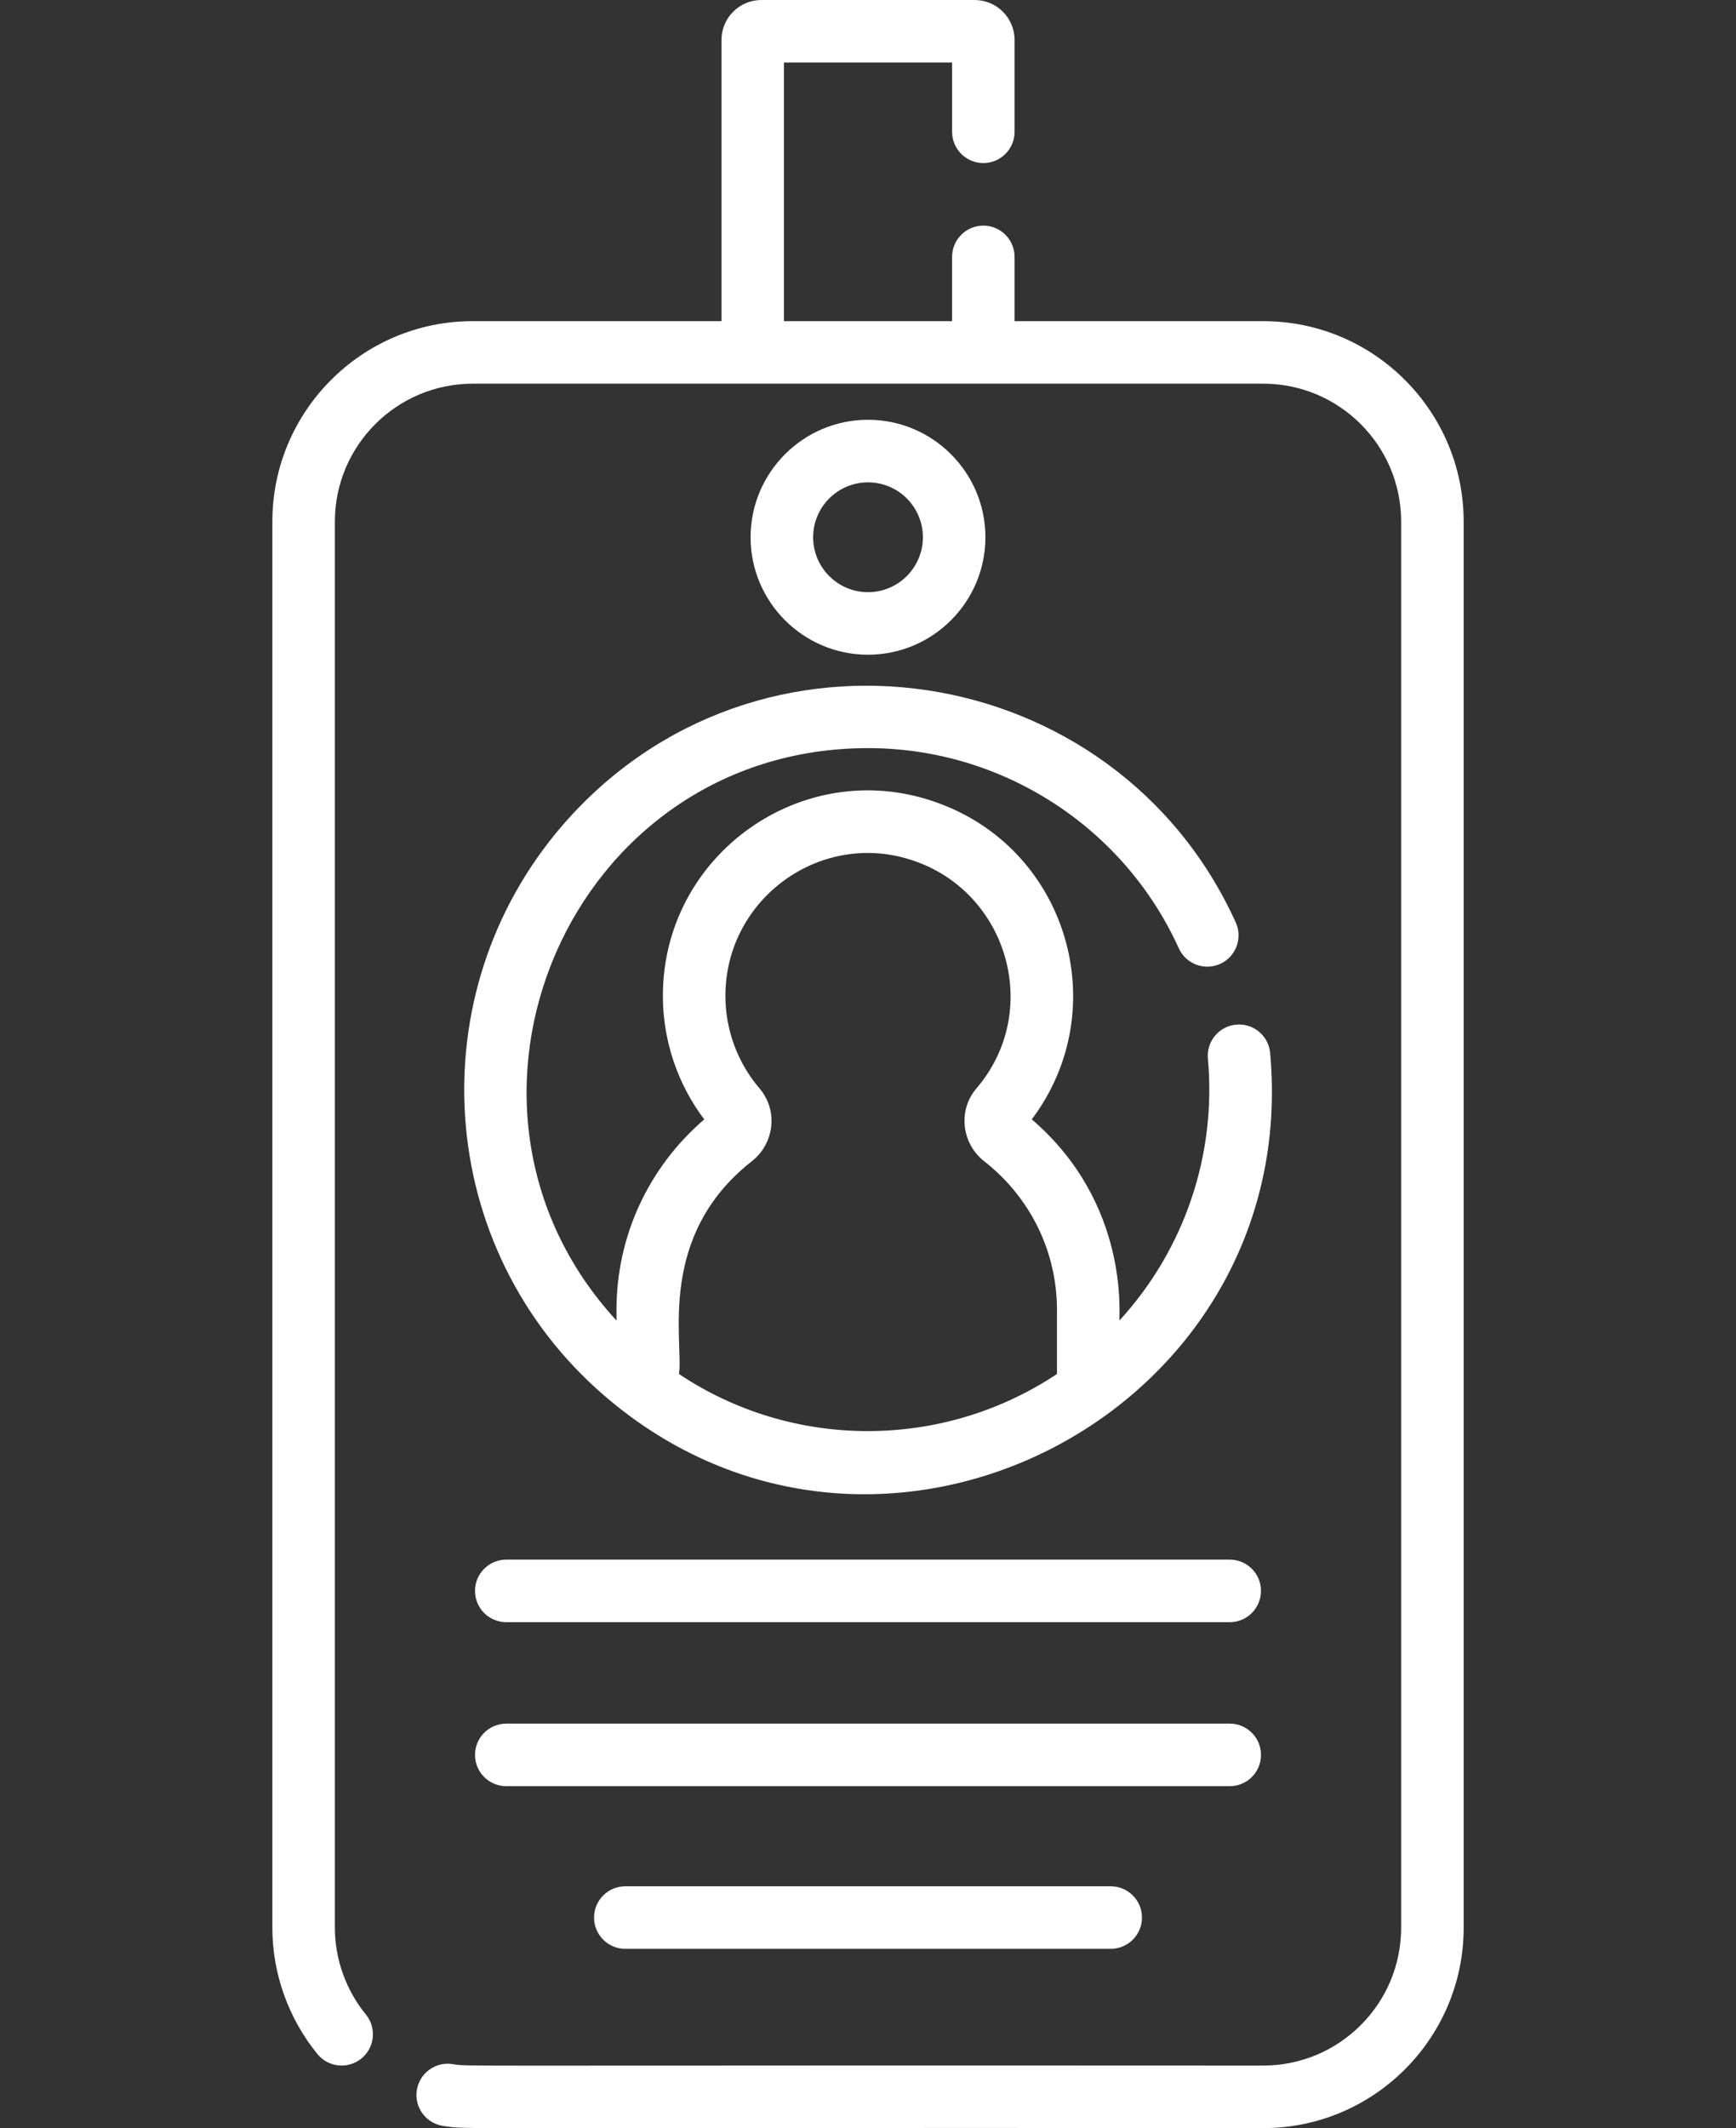 <?xml version="1.0" encoding="utf-8"?>
<!-- Generator: Adobe Illustrator 23.0.1, SVG Export Plug-In . SVG Version: 6.00 Build 0)  -->
<svg version="1.1" id="picto_3" xmlns="http://www.w3.org/2000/svg" xmlns:xlink="http://www.w3.org/1999/xlink" x="0px" y="0px"
	 viewBox="0 0 71 87" enable-background="new 0 0 71 87" xml:space="preserve">
<rect x="0" y="0" width="71" height="87" fill="#333333" stroke="none"/>
<g>
	<path fill="#FFFFFF" d="M22.992,33.754c-5.897,6.839-5.251,17.282,1.72,23.295c11.235,9.69,28.575,0.7,27.235-14.007
		c-0.064-0.703-0.685-1.222-1.389-1.157c-0.703,0.064-1.221,0.686-1.157,1.389c0.357,3.919-0.951,7.798-3.615,10.703
		c-0.036-0.173,0.441-4.759-3.588-8.22c3.396-4.502,1.477-11.088-3.947-12.973c-5.42-1.905-11.14,2.147-11.14,7.924
		c0,1.827,0.598,3.602,1.692,5.051c-2.287,1.966-3.59,4.779-3.59,7.791v0.431c-8.125-8.82-1.936-23.399,10.293-23.399
		c5.473,0,10.453,3.217,12.706,8.183c0.291,0.643,1.049,0.928,1.693,0.637c0.643-0.292,0.928-1.049,0.636-1.693
		C45.615,26.85,30.922,24.561,22.992,33.754z M30.747,47.471c0.914-0.714,1.094-2.067,0.317-2.978
		c-0.9-1.053-1.396-2.397-1.396-3.784c0-4,3.958-6.839,7.739-5.51c3.821,1.327,5.222,6.142,2.53,9.291
		c-0.777,0.907-0.6,2.264,0.314,2.978c1.892,1.483,2.978,3.7,2.978,6.083v2.615c-4.658,3.101-10.782,3.126-15.46,0.001
		C27.966,54.866,26.835,50.542,30.747,47.471z"/>
	<path fill="#FFFFFF" d="M51.573,71.738c0-0.706-0.572-1.279-1.278-1.279H20.706c-0.706,0-1.279,0.572-1.279,1.279
		c0,0.706,0.572,1.278,1.279,1.278h29.588C51.001,73.017,51.573,72.445,51.573,71.738z"/>
	<path fill="#FFFFFF" d="M25.575,77.108c-0.706,0-1.279,0.572-1.279,1.279c0,0.706,0.573,1.278,1.279,1.278h19.851
		c0.706,0,1.279-0.572,1.279-1.278c0-0.706-0.572-1.279-1.279-1.279H25.575z"/>
	<path fill="#FFFFFF" d="M50.295,63.755H20.706c-0.706,0-1.279,0.573-1.279,1.279c0,0.706,0.572,1.278,1.279,1.278h29.588
		c0.706,0,1.278-0.573,1.278-1.278C51.573,64.327,51.001,63.755,50.295,63.755z"/>
	<path fill="#FFFFFF" d="M51.669,13.129H41.495v-2.627c0-0.706-0.572-1.279-1.278-1.279c-0.706,0-1.278,0.572-1.278,1.279v2.627
		h-6.876V2.557h6.876v2.83c0,0.706,0.572,1.279,1.278,1.279c0.706,0,1.278-0.573,1.278-1.279V1.633C41.495,0.733,40.762,0,39.862,0
		h-8.722c-0.901,0-1.633,0.733-1.633,1.633v11.495H19.332c-4.518,0-8.193,3.675-8.193,8.193v57.481c0,1.873,0.655,3.707,1.843,5.164
		c0.446,0.547,1.251,0.629,1.799,0.183c0.547-0.446,0.629-1.251,0.183-1.799c-0.817-1.002-1.267-2.263-1.268-3.549V21.321
		c0-3.108,2.528-5.636,5.636-5.636h32.337c3.108,0,5.636,2.528,5.636,5.636v57.481c0,3.108-2.528,5.635-5.636,5.635
		c-34.21-0.021-32.409,0.052-33.169-0.061c-0.698-0.105-1.349,0.376-1.454,1.075c-0.104,0.698,0.377,1.349,1.075,1.453
		c1.09,0.163-0.524,0.059,33.548,0.09c4.517,0,8.193-3.675,8.193-8.193V21.321C59.861,16.804,56.186,13.129,51.669,13.129z"/>
	<path fill="#FFFFFF" d="M40.302,21.962c0-2.648-2.154-4.802-4.802-4.802c-2.647,0-4.802,2.154-4.802,4.802
		c0,2.648,2.155,4.802,4.802,4.802C38.148,26.763,40.302,24.61,40.302,21.962z M33.256,21.962c0-1.237,1.006-2.244,2.244-2.244
		s2.245,1.006,2.245,2.244c0,1.238-1.007,2.245-2.245,2.245C34.263,24.207,33.256,23.2,33.256,21.962z"/>
</g>
</svg>
